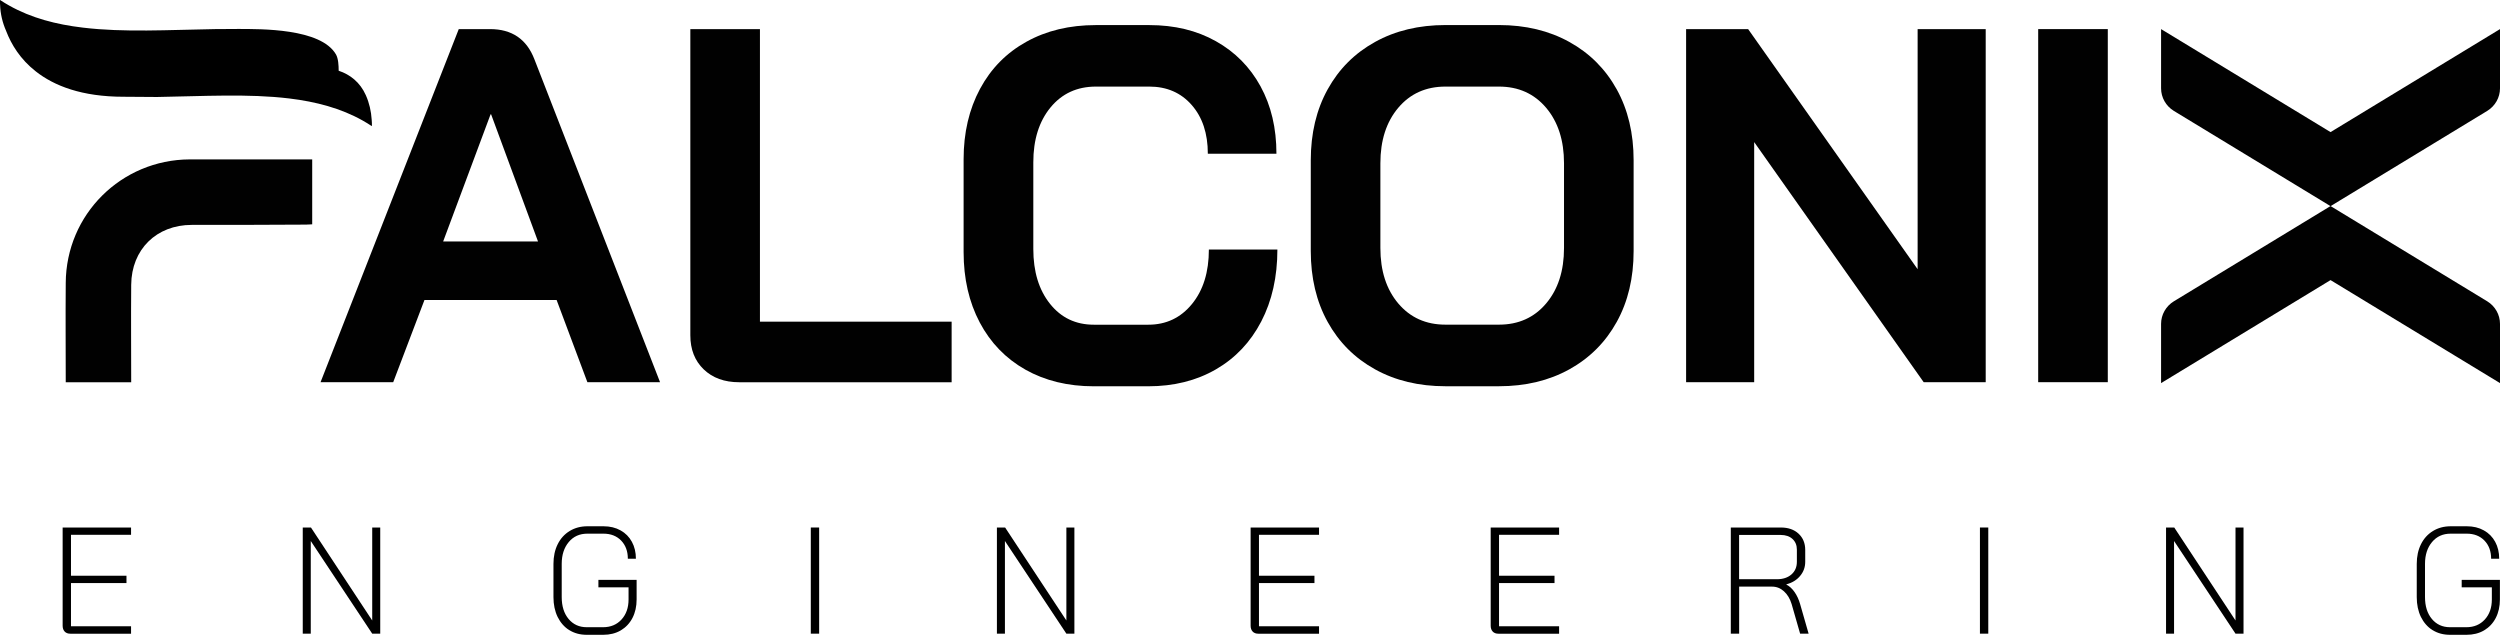 <?xml version="1.0" encoding="UTF-8"?>
<svg id="a" data-name="Ebene 1" xmlns="http://www.w3.org/2000/svg" viewBox="0 0 524.02 133.08">
  <defs>
    <style>
      .b {
        fill: #010101;
      }
    </style>
  </defs>
  <path class="b" d="m102.72,6.1h-6.56l-28.97,74.01h15.23l6.55-17.23h27.7l6.45,17.23h15.23L112.02,12.44c-1.62-4.23-4.72-6.34-9.3-6.34Zm-9.83,44.51l9.94-26.65h.11l9.83,26.65h-19.88Z"/>
  <path class="b" d="m159.29,6.1h-14.59v64.18c0,2.96.93,5.34,2.8,7.14,1.87,1.8,4.35,2.7,7.45,2.7h44.52v-12.69h-40.18V6.1Z"/>
  <path class="b" d="m267.77,52.3h-14.38c0,4.73-1.18,8.53-3.54,11.42-2.36,2.89-5.41,4.34-9.15,4.34h-11.42c-3.81,0-6.87-1.46-9.2-4.39-2.33-2.92-3.49-6.75-3.49-11.47v-18.19c0-4.72,1.2-8.55,3.59-11.47,2.4-2.92,5.57-4.39,9.52-4.39h11.21c3.66,0,6.63,1.29,8.88,3.86,2.26,2.58,3.38,5.98,3.38,10.21h14.38c0-5.36-1.11-10.06-3.33-14.12-2.22-4.05-5.34-7.21-9.36-9.46-4.02-2.26-8.67-3.38-13.96-3.38h-11.21c-5.5,0-10.35,1.16-14.54,3.49-4.2,2.32-7.44,5.62-9.73,9.88-2.29,4.27-3.44,9.18-3.44,14.75v19.46c0,5.57,1.13,10.49,3.38,14.75,2.26,4.27,5.45,7.56,9.57,9.89,4.12,2.32,8.9,3.49,14.33,3.49h11.42c5.36,0,10.08-1.18,14.17-3.54,4.09-2.36,7.26-5.71,9.52-10.05,2.25-4.33,3.38-9.36,3.38-15.07Z"/>
  <path class="b" d="m328.94,8.79c-4.27-2.36-9.18-3.54-14.75-3.54h-11.21c-5.57,0-10.49,1.18-14.75,3.54-4.27,2.36-7.58,5.67-9.94,9.94-2.36,4.27-3.54,9.22-3.54,14.86v19.03c0,5.64,1.18,10.59,3.54,14.86,2.36,4.27,5.67,7.58,9.94,9.94,4.26,2.36,9.18,3.54,14.75,3.54h11.21c5.57,0,10.48-1.18,14.75-3.54,4.26-2.36,7.58-5.67,9.94-9.94,2.36-4.26,3.54-9.21,3.54-14.86v-19.03c0-5.64-1.18-10.59-3.54-14.86-2.36-4.26-5.67-7.58-9.94-9.94Zm-1.11,43.19c0,4.8-1.25,8.67-3.75,11.63-2.5,2.96-5.8,4.44-9.89,4.44h-11.21c-4.09,0-7.38-1.48-9.89-4.44-2.5-2.96-3.75-6.84-3.75-11.63v-17.76c0-4.79,1.25-8.67,3.75-11.63,2.5-2.96,5.8-4.44,9.89-4.44h11.21c4.09,0,7.38,1.48,9.89,4.44,2.5,2.96,3.75,6.84,3.75,11.63v17.76Z"/>
  <polygon class="b" points="401.95 56.43 366.42 6.1 353.42 6.1 353.42 80.11 367.69 80.11 367.69 29.78 403.22 80.11 416.22 80.11 416.22 6.1 401.95 6.1 401.95 56.43"/>
  <rect class="b" x="427.22" y="6.1" width="14.59" height="74.01"/>
  <path class="b" d="m521.35,63.16l-32.85-19.97-32.85,19.97c-1.65,1.01-2.67,2.8-2.67,4.73v12.41l35.52-21.59,35.52,21.59v-12.41c0-1.93-1.02-3.72-2.67-4.73Z"/>
  <path class="b" d="m455.65,23.24l32.85,19.97,32.85-19.97c1.65-1.01,2.67-2.8,2.67-4.73V6.1l-35.52,21.59-35.52-21.59v12.41c0,1.93,1.02,3.72,2.67,4.73Z"/>
  <path class="b" d="m65.44,47.01v-13.6h-25.68c-14.33.06-25.92,11.53-25.98,25.92-.06,8.36,0,12.37,0,20.79h13.72c0-8.3-.06-12.19,0-20.42.06-7.44,5.31-12.56,12.69-12.56,7.99,0,15.98,0,23.97-.06.43,0,.85-.06,1.28-.06Z"/>
  <path d="m77.95,25.74s0-.11-.01-.17c-.01-.14-.02-.31-.03-.48-.11-1.76-.51-3.52-1.21-5.09-.01-.02-.02-.04-.03-.07-1.19-2.67-3.29-4.32-5.68-5.1,0-1.11-.08-2.57-.56-3.41-3.18-5.52-15.83-5.33-20.44-5.35-1.66,0-3.32,0-4.98.03-9.62.16-19.07.73-27.63-.31h-.01C11.77,5.13,6.55,3.77,1.92,1.16,1.27.8.64.41.02,0,.02,0,.02,0,0,.02,0,.27,0,.51,0,.76,0,.83,0,.91.02.98c.05,1.89.51,3.81,1.27,5.51.01.02.02.04.02.06,1.05,2.73,2.91,5.85,6.2,8.42,3.85,3.03,9.66,5.31,18.4,5.31,1.92,0,4.33.02,7.01.05,9.66-.16,19.15-.73,27.73.31,5.59.68,10.79,2.04,15.4,4.64.64.36,1.27.75,1.89,1.16,0,0,.01-.04.01-.1.01-.06.01-.16.01-.29,0-.09,0-.19-.01-.3Z"/>
  <g>
    <path d="m13.56,132.38c-.29-.3-.43-.71-.43-1.24v-20.57h14.34v1.53h-12.59v8.58h11.63v1.53h-11.63v9.06h12.59v1.56h-12.72c-.51,0-.9-.15-1.19-.44Z"/>
    <path d="m63.46,110.57h1.72l12.84,19.49v-19.49h1.68v22.25h-1.68l-12.88-19.42v19.42h-1.68v-22.25Z"/>
    <path d="m119.33,132.09c-1.05-.66-1.86-1.59-2.45-2.78-.58-1.2-.87-2.58-.87-4.15v-6.96c0-1.57.3-2.95.89-4.13.59-1.19,1.43-2.11,2.51-2.77,1.08-.66,2.32-.99,3.72-.99h3.37c1.36,0,2.55.29,3.57.86,1.03.57,1.82,1.37,2.38,2.4.56,1.03.84,2.21.84,3.54h-1.69c0-1.57-.47-2.83-1.4-3.8-.93-.96-2.17-1.45-3.72-1.45h-3.37c-1.61,0-2.91.58-3.89,1.75s-1.48,2.69-1.48,4.58v6.96c0,1.91.48,3.44,1.44,4.59s2.23,1.73,3.8,1.73h3.43c1.59,0,2.88-.54,3.86-1.61s1.48-2.47,1.48-4.21v-2.54h-6.32v-1.56h8.01v4.1c0,1.46-.29,2.75-.87,3.88-.58,1.12-1.41,1.99-2.46,2.61-1.06.62-2.29.92-3.69.92h-3.43c-1.4,0-2.62-.33-3.67-.99Z"/>
    <path d="m169.95,110.57h1.75v22.25h-1.75v-22.25Z"/>
    <path d="m208.96,110.57h1.72l12.84,19.49v-19.49h1.68v22.25h-1.68l-12.88-19.42v19.42h-1.68v-22.25Z"/>
    <path d="m262.57,132.38c-.29-.3-.43-.71-.43-1.24v-20.57h14.34v1.53h-12.59v8.58h11.63v1.53h-11.63v9.06h12.59v1.56h-12.72c-.51,0-.9-.15-1.19-.44Z"/>
    <path d="m312.89,132.38c-.29-.3-.43-.71-.43-1.24v-20.57h14.34v1.53h-12.59v8.58h11.63v1.53h-11.63v9.06h12.59v1.56h-12.72c-.51,0-.9-.15-1.19-.44Z"/>
    <path d="m362.78,110.57h10.49c1.55,0,2.79.43,3.72,1.29.93.86,1.4,2,1.4,3.42v2.48c0,1.12-.36,2.12-1.08,2.97-.72.86-1.68,1.44-2.89,1.76v.03c.64.32,1.21.84,1.72,1.56s.9,1.57,1.18,2.54l1.78,6.2h-1.78l-1.78-6.2c-.34-1.12-.87-2.01-1.6-2.67-.73-.66-1.56-.99-2.5-.99h-6.9v9.86h-1.75v-22.25Zm9.7,10.84c1.25,0,2.26-.34,3.02-1,.76-.67,1.14-1.55,1.14-2.66v-2.54c0-.93-.31-1.68-.92-2.24-.61-.56-1.44-.84-2.48-.84h-8.71v9.28h7.95Z"/>
    <path d="m415.01,110.57h1.75v22.25h-1.75v-22.25Z"/>
    <path d="m454.02,110.57h1.72l12.84,19.49v-19.49h1.68v22.25h-1.68l-12.88-19.42v19.42h-1.68v-22.25Z"/>
    <path d="m509.89,132.09c-1.05-.66-1.86-1.59-2.45-2.78-.58-1.2-.87-2.58-.87-4.15v-6.96c0-1.57.3-2.95.89-4.13.59-1.19,1.43-2.11,2.51-2.77,1.08-.66,2.32-.99,3.72-.99h3.37c1.36,0,2.55.29,3.57.86,1.03.57,1.82,1.37,2.38,2.4.56,1.03.84,2.21.84,3.54h-1.69c0-1.57-.47-2.83-1.4-3.8-.93-.96-2.17-1.45-3.72-1.45h-3.37c-1.61,0-2.91.58-3.89,1.75s-1.48,2.69-1.48,4.58v6.96c0,1.91.48,3.44,1.44,4.59s2.23,1.73,3.8,1.73h3.43c1.59,0,2.88-.54,3.86-1.61s1.48-2.47,1.48-4.21v-2.54h-6.32v-1.56h8.01v4.1c0,1.46-.29,2.75-.87,3.88-.58,1.12-1.41,1.99-2.46,2.61-1.06.62-2.29.92-3.69.92h-3.43c-1.4,0-2.62-.33-3.67-.99Z"/>
  </g>
</svg>